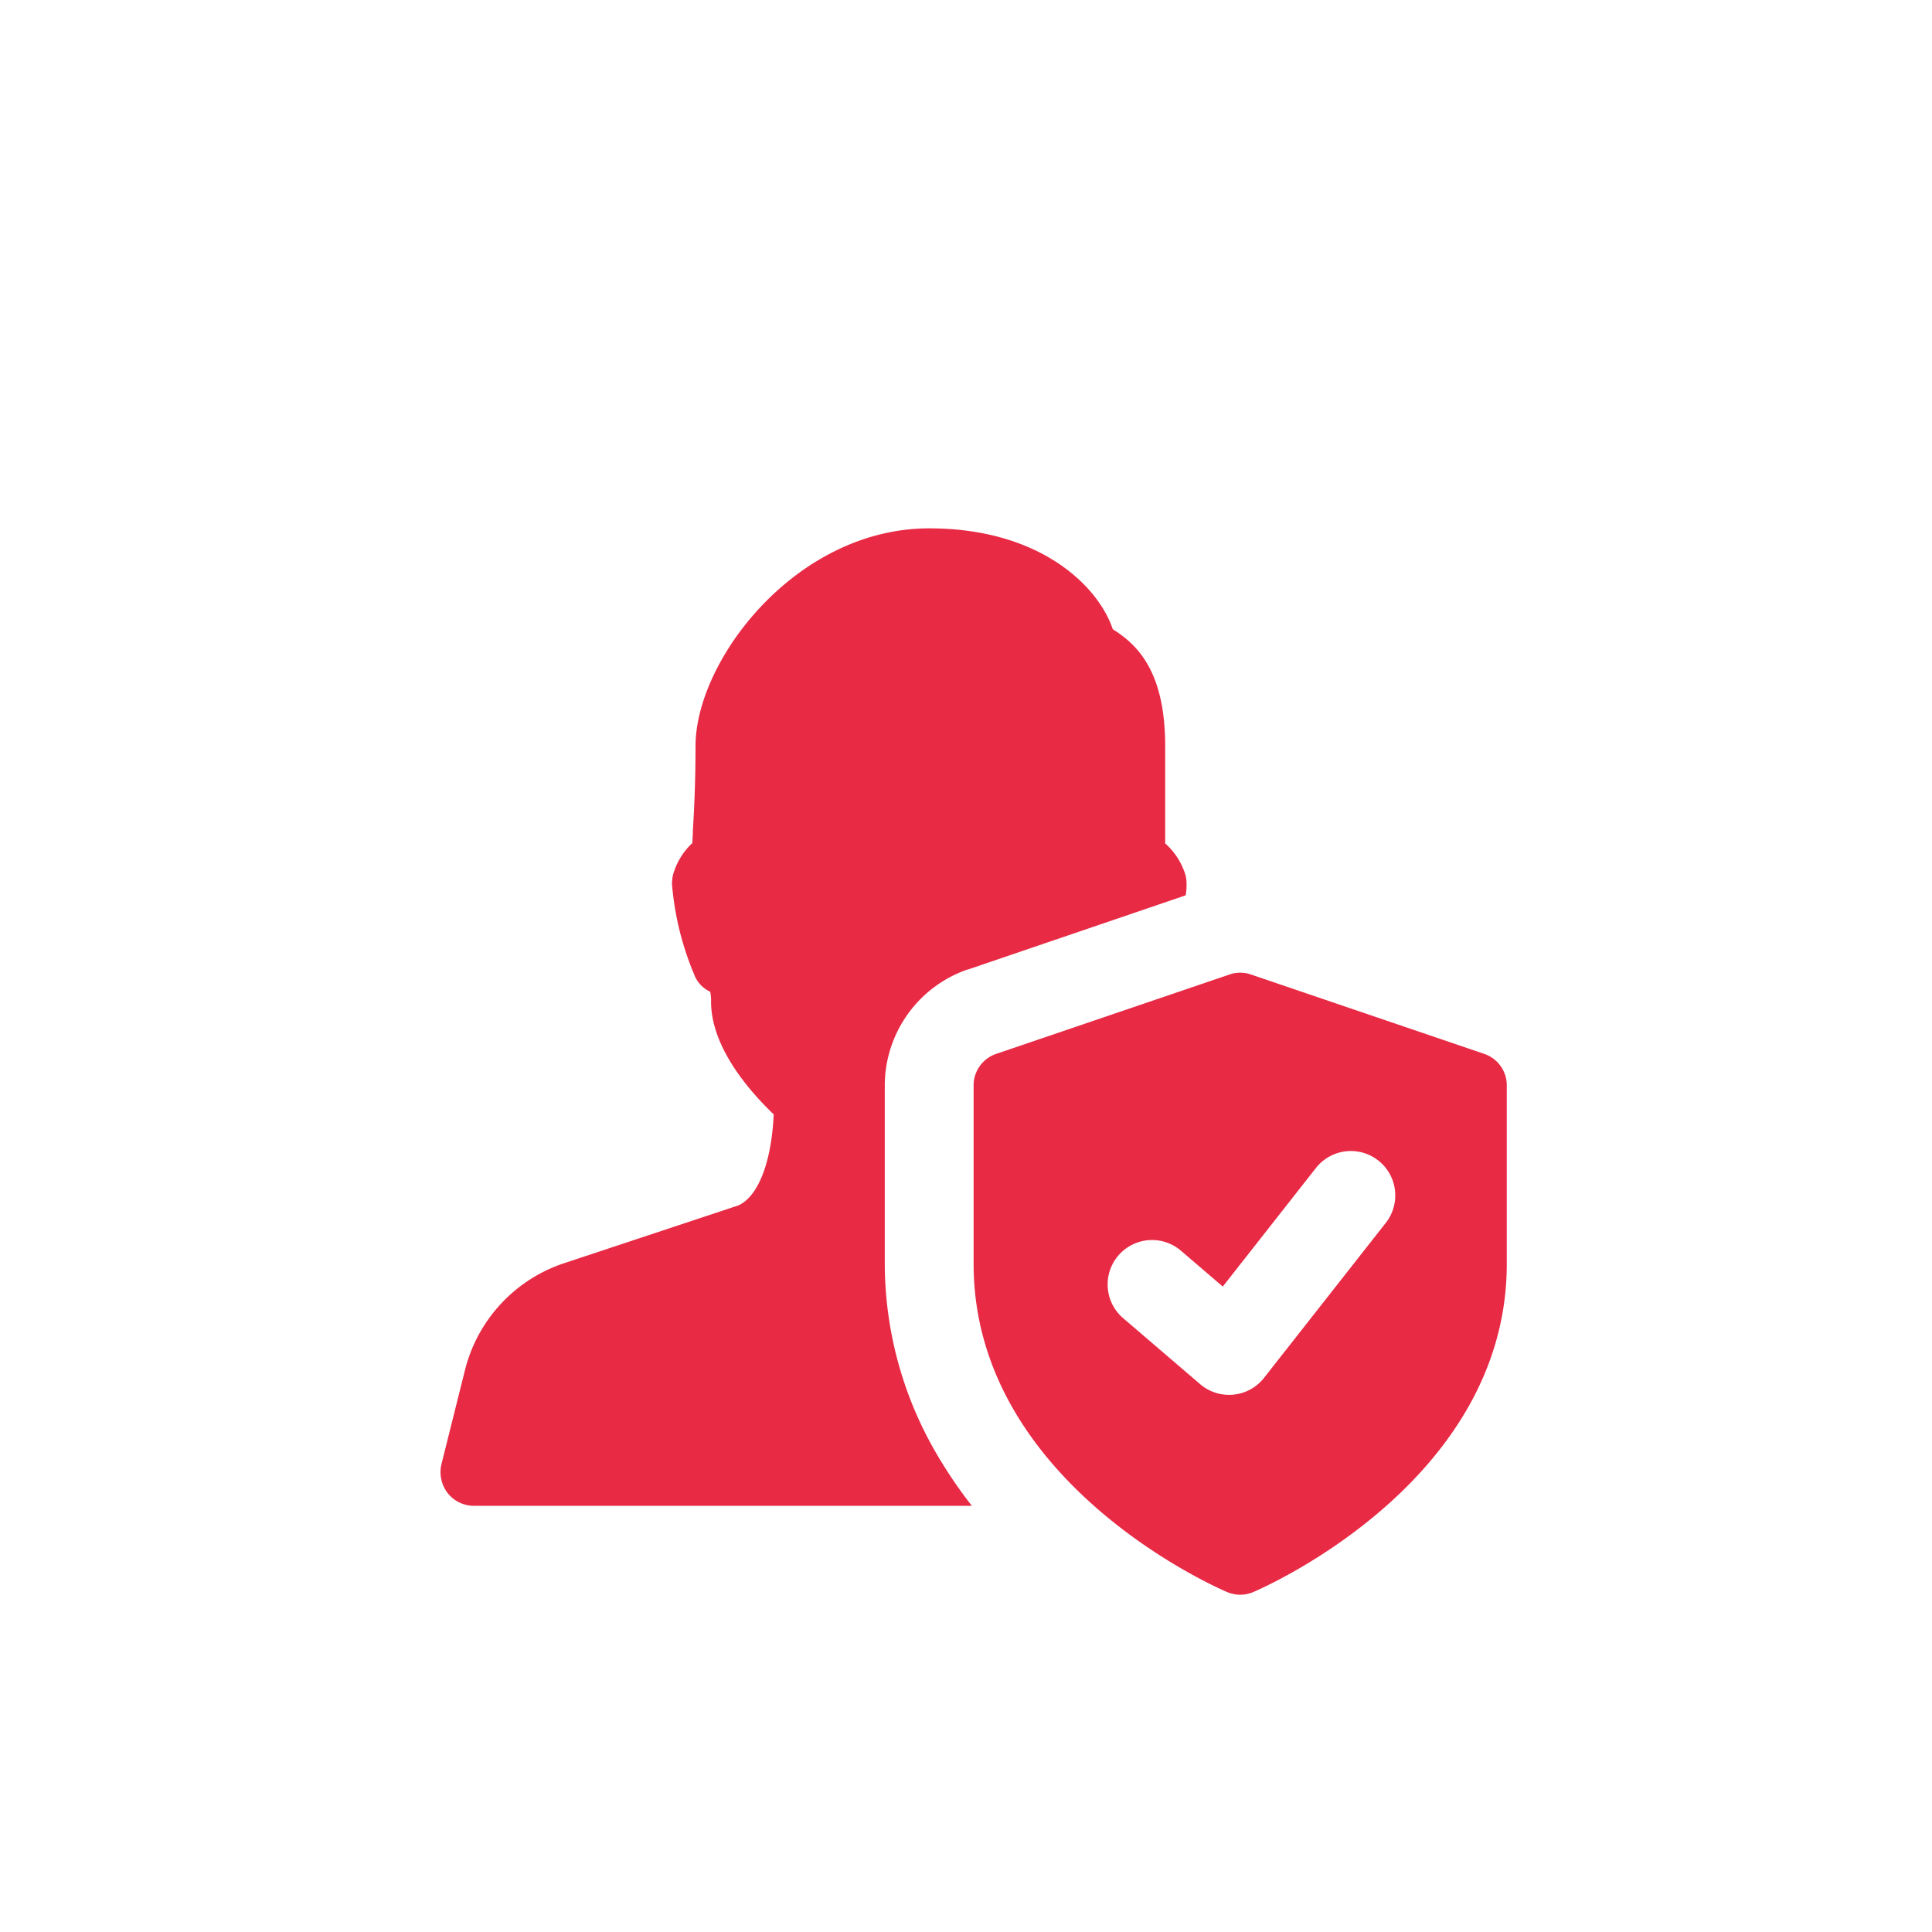 <svg xmlns="http://www.w3.org/2000/svg" xmlns:xlink="http://www.w3.org/1999/xlink" width="118" height="118" viewBox="0 0 118 118">
  <defs>
    <filter id="Path_35496" x="17.897" y="23.27" width="63.56" height="77.701" filterUnits="userSpaceOnUse">
      <feOffset dy="3" input="SourceAlpha"/>
      <feGaussianBlur stdDeviation="3" result="blur"/>
      <feFlood flood-opacity="0.161"/>
      <feComposite operator="in" in2="blur"/>
      <feComposite in="SourceGraphic"/>
    </filter>
    <filter id="Path_35497" x="50.459" y="50.405" width="50.564" height="55.993" filterUnits="userSpaceOnUse">
      <feOffset dy="3" input="SourceAlpha"/>
      <feGaussianBlur stdDeviation="3" result="blur-2"/>
      <feFlood flood-opacity="0.161"/>
      <feComposite operator="in" in2="blur-2"/>
      <feComposite in="SourceGraphic"/>
    </filter>
  </defs>
  <g id="Group_39351" data-name="Group 39351" transform="translate(-1275 -2421)">
    <rect id="Rectangle_9553" data-name="Rectangle 9553" width="118" height="118" rx="27" transform="translate(1275 2421)" fill="#fff"/>
    <g id="Group_37689" data-name="Group 37689" transform="translate(1301.895 2450.27)">
      <g transform="matrix(1, 0, 0, 1, -26.89, -29.27)" filter="url(#Path_35496)">
        <path id="Path_35496-2" data-name="Path 35496" d="M32.182,26.947h.027l13.3-4.532a3.214,3.214,0,0,0,.054-.706,1.874,1.874,0,0,0-.109-.678,4.254,4.254,0,0,0-1.194-1.791V13.3c0-4.4-1.574-6.133-3.2-7.137C40.215,3.609,36.714,0,29.849,0,21.708,0,15.575,8.06,15.575,13.3c0,2.171-.081,3.881-.163,5.183,0,.271-.027.516-.027.733a4.2,4.2,0,0,0-1.194,1.981,3.005,3.005,0,0,0-.054.516,17.944,17.944,0,0,0,1.357,5.536A1.868,1.868,0,0,0,16.47,28.3a2.393,2.393,0,0,1,.054.6c0,2.876,2.469,5.59,3.826,6.893-.136,2.985-.977,5.047-2.171,5.563L7.542,44.884a9.242,9.242,0,0,0-6.051,6.54L.052,57.177a2.1,2.1,0,0,0,.38,1.737,2.045,2.045,0,0,0,1.6.787h30.42a28.426,28.426,0,0,1-2.279-3.392,23.1,23.1,0,0,1-3.039-11.4V34.029a7.513,7.513,0,0,1,5.047-7.083Z" transform="translate(26.9 29.27)" fill="#e82a45"/>
      </g>
      <g transform="matrix(1, 0, 0, 1, -26.89, -29.27)" filter="url(#Path_35497)">
        <path id="Path_35497-2" data-name="Path 35497" d="M43.183,14.956,28.936,10.109a2,2,0,0,0-1.308,0L13.381,14.956A2.03,2.03,0,0,0,12,16.883v10.9c0,13.308,14.855,19.777,15.487,20.046a2.046,2.046,0,0,0,1.59,0c.632-.271,15.487-6.738,15.487-20.046v-10.9A2.03,2.03,0,0,0,43.183,14.956ZM37.2,25.246l-7.463,9.5a2.715,2.715,0,0,1-3.9.385l-4.749-4.071a2.713,2.713,0,0,1,3.53-4.119l2.6,2.228,5.712-7.27A2.713,2.713,0,0,1,37.2,25.246Z" transform="translate(47.46 46.41)" fill="#e82a45"/>
      </g>
      <path id="Path_35498" data-name="Path 35498" fill="#e82a45"/>
    </g>
  </g>
</svg>

